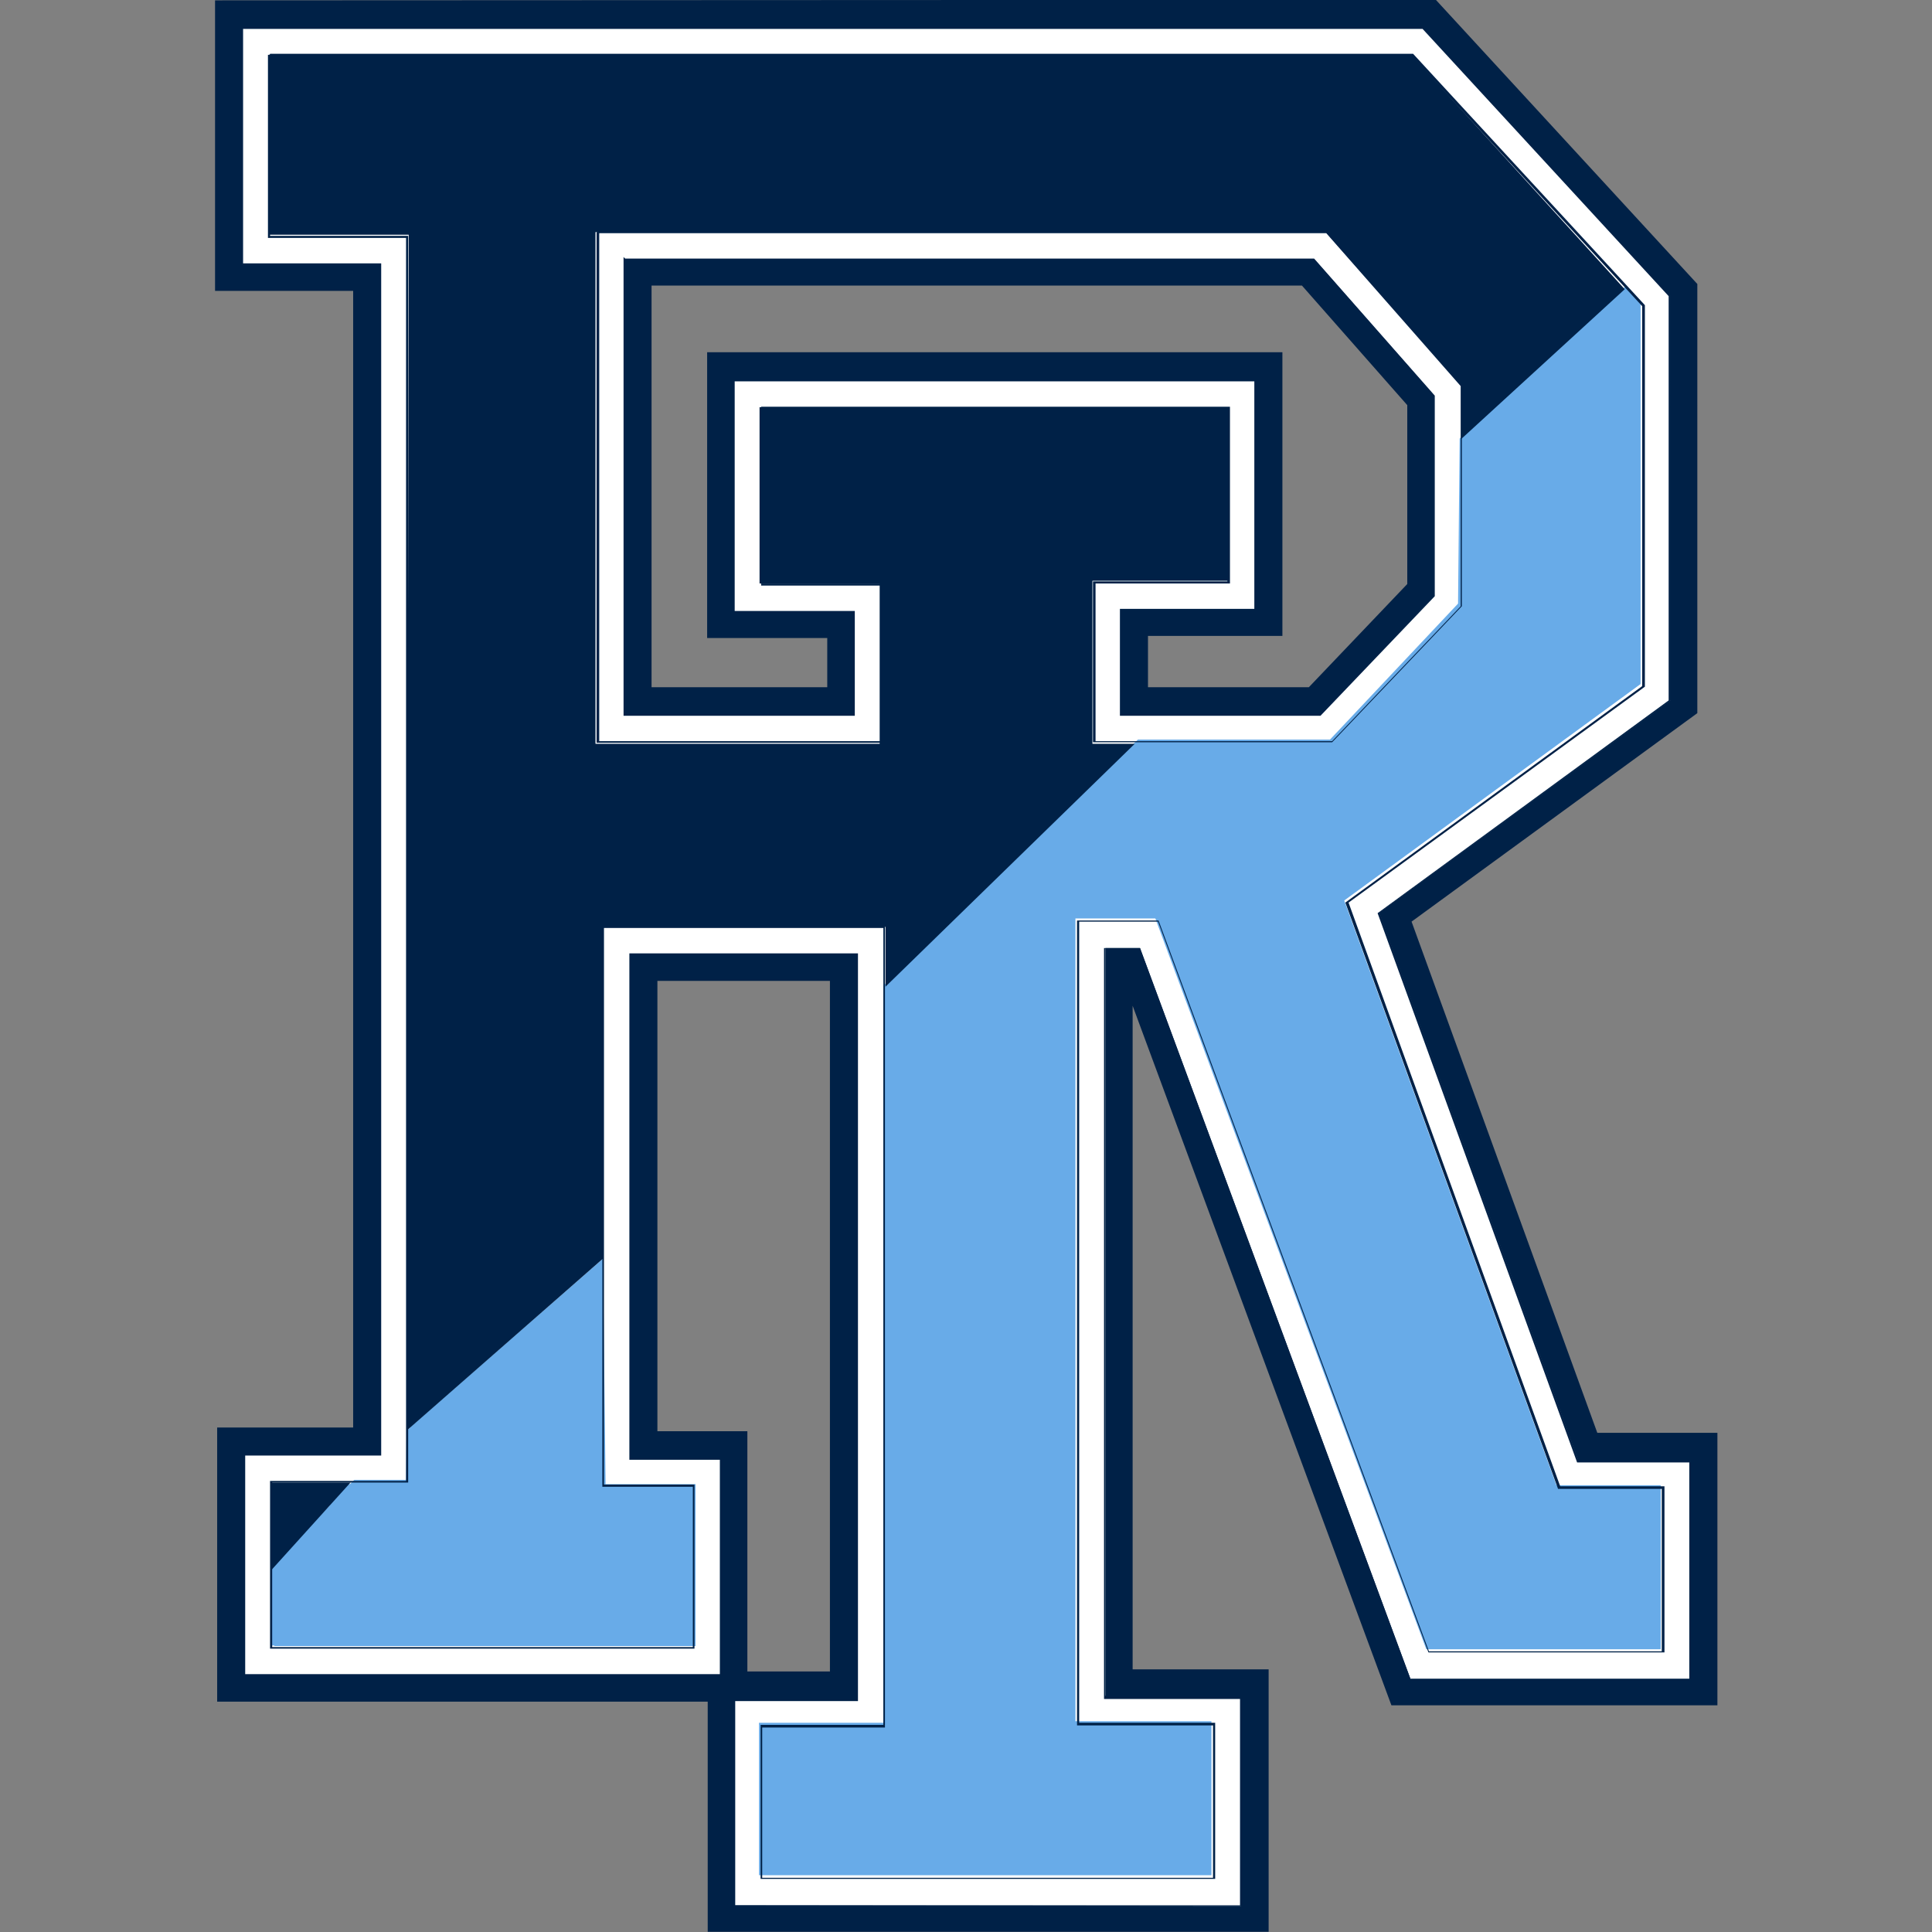 <?xml version="1.0" encoding="utf-8"?>
<!-- Generator: Adobe Illustrator 26.5.0, SVG Export Plug-In . SVG Version: 6.00 Build 0)  -->
<svg version="1.1" id="Layer_1" xmlns="http://www.w3.org/2000/svg" xmlns:xlink="http://www.w3.org/1999/xlink" x="0px" y="0px"
	 viewBox="0 0 512 512" style="enable-background:new 0 0 512 512;" xml:space="preserve">
<rect x="0" y="0" width="512" height="512" fill="#808080" stroke="none"/>
<style type="text/css">
	.st0{fill:#002147;}
	.st1{fill:#FFFFFF;}
	.st2{fill:#68ABE8;}
</style>
<g id="XMLID_1_">
	<path id="XMLID_6_" class="st0" d="M56.99,0.09v76.99h36.6v301.23H57.55v72.64h130v61h148.65v-69.56h-36.04V266.54l68.58,185.39
		h86.39v-72.22h-31.83l-49.22-135.47l75.73-55.25V75.26L380.51-0.05L56.99,0.09L56.99,0.09z M172.68,75.68h172.35l27.91,31.69v47.4
		l-26.08,27.35h-42.63v-13.6h35.62V93.35H187.4v75.73h31.83v13.04h-46.56V75.68L172.68,75.68z M174.22,259.95h45.72v183.01h-21.88
		v-63.67h-23.84L174.22,259.95L174.22,259.95z"/>
	<path id="XMLID_9_" class="st1" d="M349.94,189.41l30.15-31.55v-53.01l-31.83-36.18H165.53v120.74h60.86v-27.35h-31.83v-61.28
		h138.13v60.72h-35.62v27.91H349.94z M194.7,504.94v-54.69h32.53V252.79h-60.16v133.78h23.98v57.36H64.7V385.6h36.04V70.07h-36.6
		V7.38h313.15l65.35,70.96v107.28l-77.13,56.23L418.23,387h29.73v57.92h-74.18l-71.66-193.67H293v198.57h35.9v55.25L194.7,504.94
		L194.7,504.94z"/>
	<path id="XMLID_12_" class="st2" d="M430.99,75.68l-44.17,40.53l-0.42,43.75L352.46,196h-50.91l-67.45,65.21v195.35h-32.96v40.39
		h119.9v-40.81h-36.04V243.4h21.18l71.8,193.67h62.12v-43.47h-27.63l-56.23-154.96l78.53-57.36V80.45L430.99,75.68L430.99,75.68z
		 M159.78,333.57l-51.05,44.59v0.14l-0.98,0.84l-0.14,13.04H93.87l-1.12,1.12h-0.42l-5.75,3.09l0.84,2.52l-14.72,15.29v0.14
		l-0.7,0.28v21.46h0.7v0.14h111.63v-42.91h-23.84L159.78,333.57L159.78,333.57z"/>
	<path id="XMLID_15_" class="st0" d="M71.43,14.39v47.82h36.88l-0.56,316.93l52.03-45.58v-87.93h74.89v15.85l66.05-64.37H289.5
		v-43.19h36.04v-46H201.29v46.7h31.83v42.49h-75.31V61.51h193.53l35.9,40.53v14.3l43.33-39.69l-56.51-62.12L71.43,14.39L71.43,14.39
		z M71.99,392.89l-0.28,23.42l21.18-23.42H71.99z"/>
	<path id="XMLID_20_" class="st0" d="M64,7.38h-0.14v62.83h36.6v315.11H64.42v58.9h126.77v-57.78h-23.98V253.08h59.6v196.89h-32.53
		v55.11h134.77V449.4H293V251.39h8.69l71.66,193.67h74.75v-58.34h-29.87l-52.59-144.86l77.13-56.23V78.06l-65.49-71.1H63.86V7.1l0,0
		l0,0H64l0.28,0.14l0,0L64,7.38v0.28H377l65.21,70.82v107.14L365.08,242l52.87,145.56h29.73v57.36h-73.9l-71.66-193.67h-9.54v198.99
		h36.04v54.69H194.84v-54.13h32.53V252.65h-60.58v134.21h23.98v56.8H64.98v-57.92h36.04V69.79h-36.6V7.38H64l0.28,0.14L64,7.38z
		 M71.29,14.53v0.28h302.77l61.14,66.33v100.69l-78.67,57.36l56.37,155.38h27.49v43.05h-61.7l-71.66-193.67h-21.6v213.3h36.04v40.39
		H201.99v-39.83h32.53V245.36h-74.89v148.65h23.98v42.49H72.13v-43.61h36.04V62.5h-36.6V14.53h-0.42l0,0v0.28h0.28v-0.28h0.28l0,0
		H71.29h-0.28v48.52h36.6v329.41H71.57v44.45h112.47v-43.47h-23.98V245.92h74.04v211.19h-32.53v40.81h120.46v-41.37h-36.04V244.24
		h20.9l71.66,193.67h62.55v-44.03h-27.63l-56.09-154.68l78.53-57.22V80.87l-61.42-66.61H71.57v0.28h0.28H71.29z M158.38,61.51h-0.28
		v135.33h75.59v-42.21h-31.83v-46.56h123.41v46h-35.62v42.63h63.39l34.36-36.04V101.9l-35.9-40.81h-193.1l-0.14,0.42l0,0
		L158.38,61.51h-0.28H158.38l0.14-0.28l0,0L158.38,61.51v0.28h193.1l35.62,40.53v58.34l-34.08,35.76h-62.69v-41.79h35.62v-46.84
		H201.71v47.4h31.83v41.23H158.8V61.37h-0.14L158.38,61.51z M165.53,68.67v0.28h182.73l31.69,36.04v52.87l-30.01,31.27h-52.59
		v-27.35h35.62V100.5H194.28v61.7h31.83v26.93h-60.44V68.53L165.53,68.67l-0.14,0.14l0,0l0,0h0.14V68.67l0.14-0.14l0,0l-0.42-0.42
		v121.58h61.28v-27.77H194.7v-60.86h137.71v60.3h-35.62v28.33h53.15L380.23,158v-53.15l-31.97-36.32H165.53V68.67l0.14-0.14
		L165.53,68.67z"/>
</g>
</svg>
